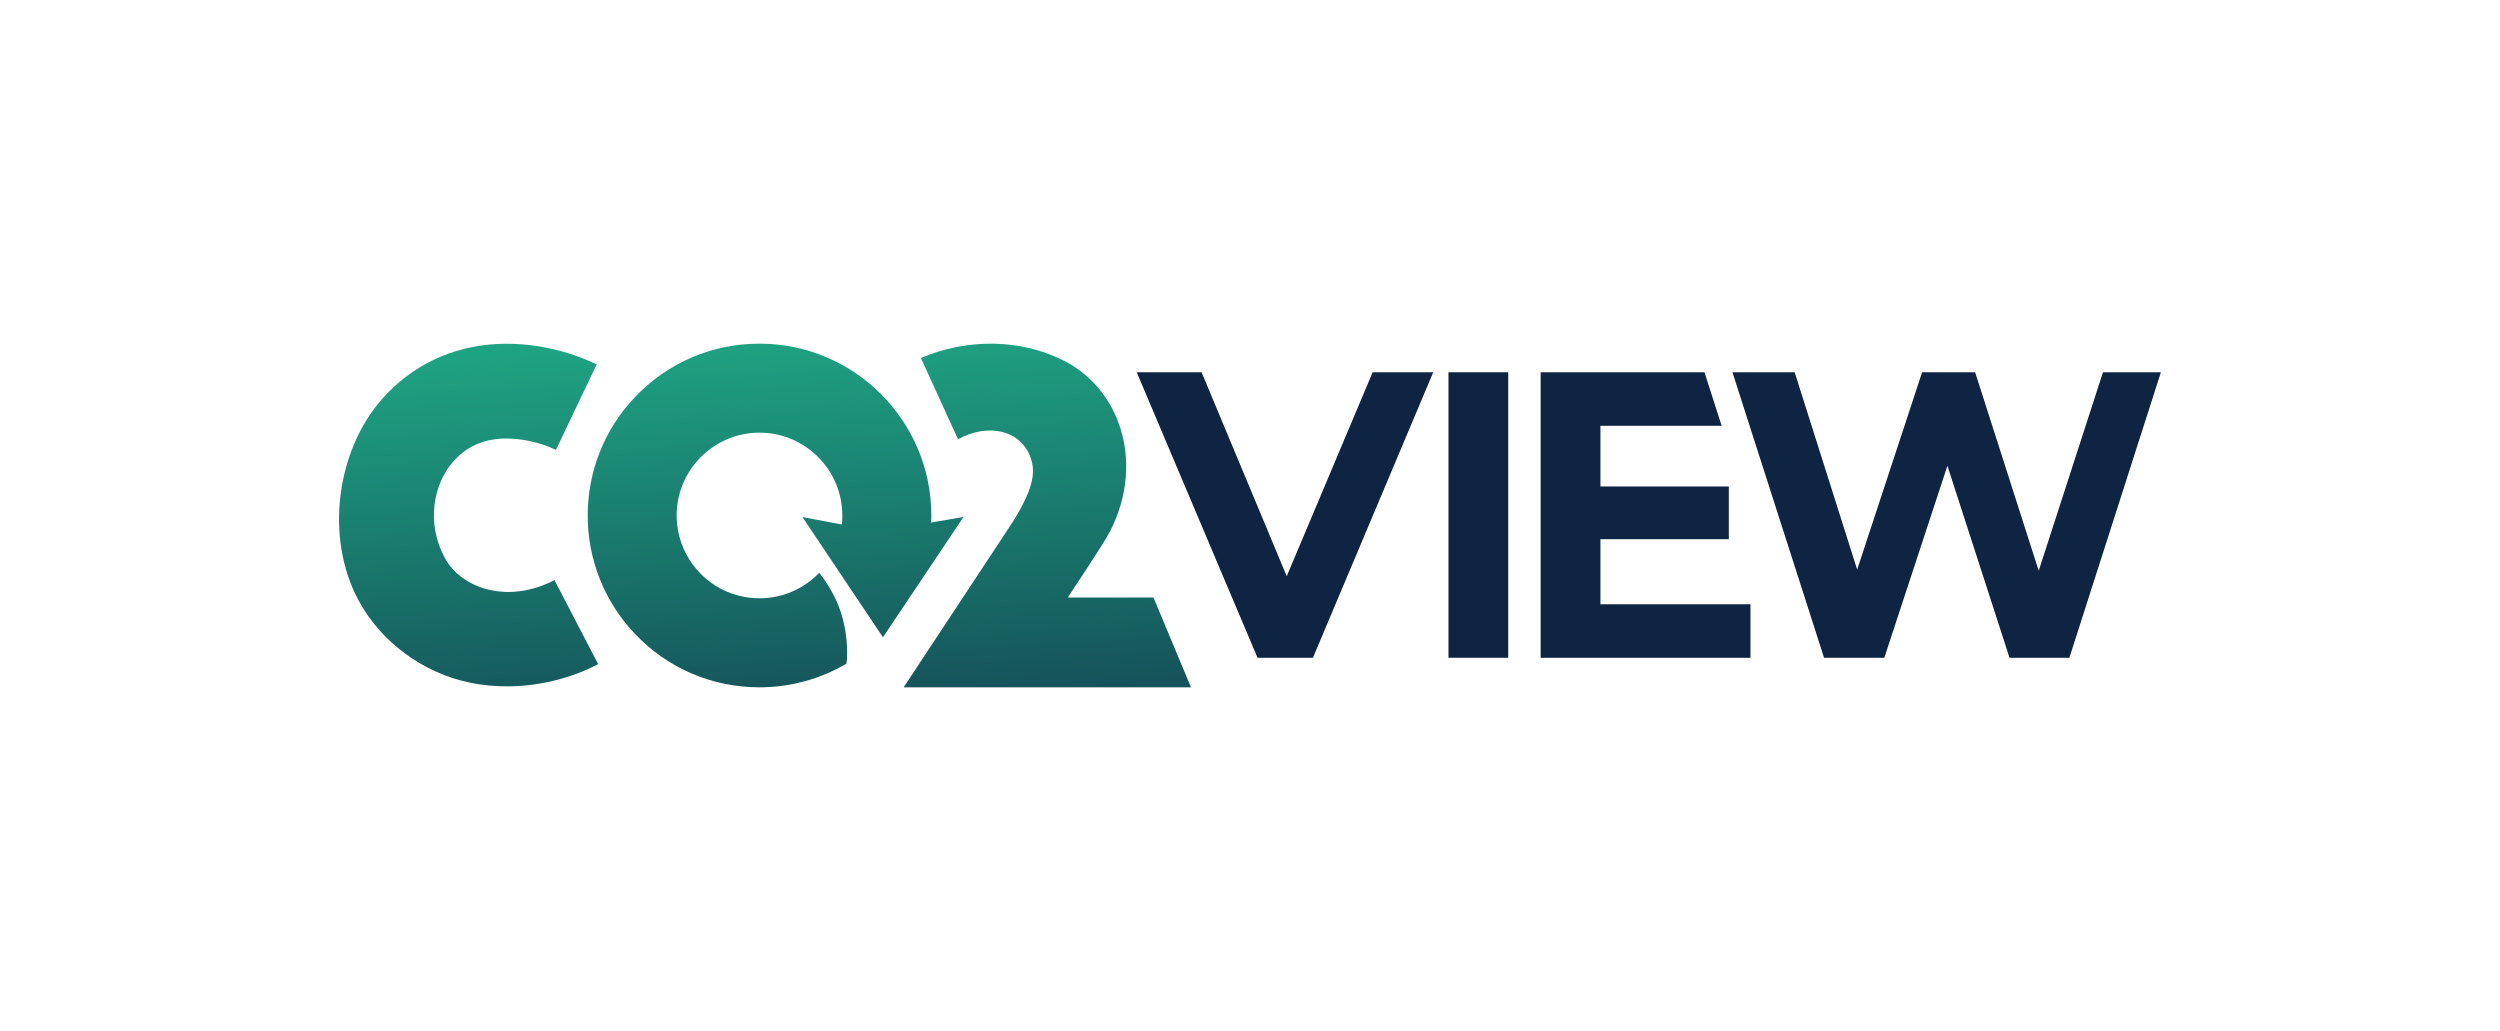 <?xml version="1.0" encoding="utf-8"?>
<svg xmlns="http://www.w3.org/2000/svg" data-name="Layer 1" id="Layer_1" viewBox="0 0 712.56 293.85">
  <defs>
    <style>
      .cls-1 {
        fill: url(#linear-gradient);
      }

      .cls-1, .cls-2, .cls-3, .cls-4 {
        stroke-width: 0px;
      }

      .cls-2 {
        fill: #0f2443;
      }

      .cls-3 {
        fill: url(#linear-gradient-2);
      }

      .cls-4 {
        fill: url(#linear-gradient-3);
      }
    </style>
    <linearGradient gradientUnits="userSpaceOnUse" id="linear-gradient" x1="224.95" x2="216.76" y1="211.38" y2="77.63">
      <stop offset="0" stop-color="#144b56"/>
      <stop offset="1" stop-color="#20b189"/>
    </linearGradient>
    <linearGradient href="#linear-gradient" id="linear-gradient-2" x1="299.18" x2="291" y1="206.83" y2="73.09"/>
    <linearGradient href="#linear-gradient" id="linear-gradient-3" x1="138.87" x2="130.68" y1="216.65" y2="82.9"/>
  </defs>
  <g>
    <path class="cls-1" d="M240.08,146.92c0-13.01-10.59-23.6-23.61-23.6-13.84,0-24.93,11.96-23.48,26.07,1,9.74,8.09,18,17.59,20.4,8.48,2.15,17.15-.49,22.92-6.53,0,0,4.31,5.05,6.34,11.83,2.39,7.97,1.43,14.07,1.43,14.07-7.5,4.41-16.06,6.74-24.79,6.74-13.59,0-26.22-5.43-35.57-15.31-8.64-9.12-13.4-21.08-13.4-33.67s4.76-24.54,13.4-33.66c9.35-9.87,21.98-15.31,35.57-15.31,27,0,48.97,21.97,48.97,48.97,0,.3-.06,2.02-.06,2.02l9.24-1.6-22.97,34.3-22.94-34.26,11.22,2.11s.15-1.1.15-2.57Z"/>
    <path class="cls-3" d="M294.42,134.57c.02-1.18-.11-2.24-.4-3.25-.26-1.02-.68-2.01-1.23-2.96-1.55-2.64-4.01-4.46-7.13-5.24-3.88-.98-8.32-.24-12.6,2.07l-10.59-23.16c13.31-5.64,28.43-5.45,40.67.73,7.93,4.01,13.74,11.06,16.36,19.83,2.96,9.9,1.47,21.05-4.08,30.59-1.86,3.2-9.47,14.7-9.55,14.81l-1.53,2.33h24.44l10.68,25.58h-81.89s29.39-44.56,29.39-44.56c1.67-2.53,7.34-10.73,7.46-16.77Z"/>
    <path class="cls-4" d="M144.48,195.63c-3.46,0-6.89-.33-10.23-.99-13.74-2.74-25.78-11.77-32.11-23.61-9.65-18.08-6.13-42.67,6.73-57.27,8.5-9.64,19.9-15.08,32.97-15.72,12.67-.62,23.13,3.38,28.24,5.82l-11.63,24.37c-4.71-2.25-10.43-3.45-15.29-3.22-5.78.28-10.37,2.44-14.03,6.6-5.33,6.05-8.01,17.24-2.17,27.7,4.62,8.26,17.61,13.03,31.08,6.03l12.45,23.96c-8,4.16-17.1,6.33-26.02,6.33Z"/>
  </g>
  <g>
    <polygon class="cls-2" points="498.93 172.23 498.93 187.48 439.12 187.48 439.12 106.1 485.82 106.1 490.71 121.36 456.16 121.36 456.16 138.65 492.76 138.65 492.76 153.69 456.16 153.69 456.16 172.23 498.93 172.23"/>
    <rect class="cls-2" height="81.38" width="17.03" x="412.85" y="106.1"/>
    <polygon class="cls-2" points="615.91 106.1 589.82 187.48 572.76 187.48 555.06 132.75 537.07 187.48 519.9 187.48 493.79 106.1 511.52 106.1 529.34 162.35 547.85 106.1 562.96 106.1 581.08 162.68 599.4 106.1 615.91 106.1"/>
    <polygon class="cls-2" points="408.51 106.1 374.22 187.48 358.43 187.48 323.99 106.1 342.48 106.1 366.75 164.23 391.24 106.1 408.51 106.1"/>
  </g>
</svg>